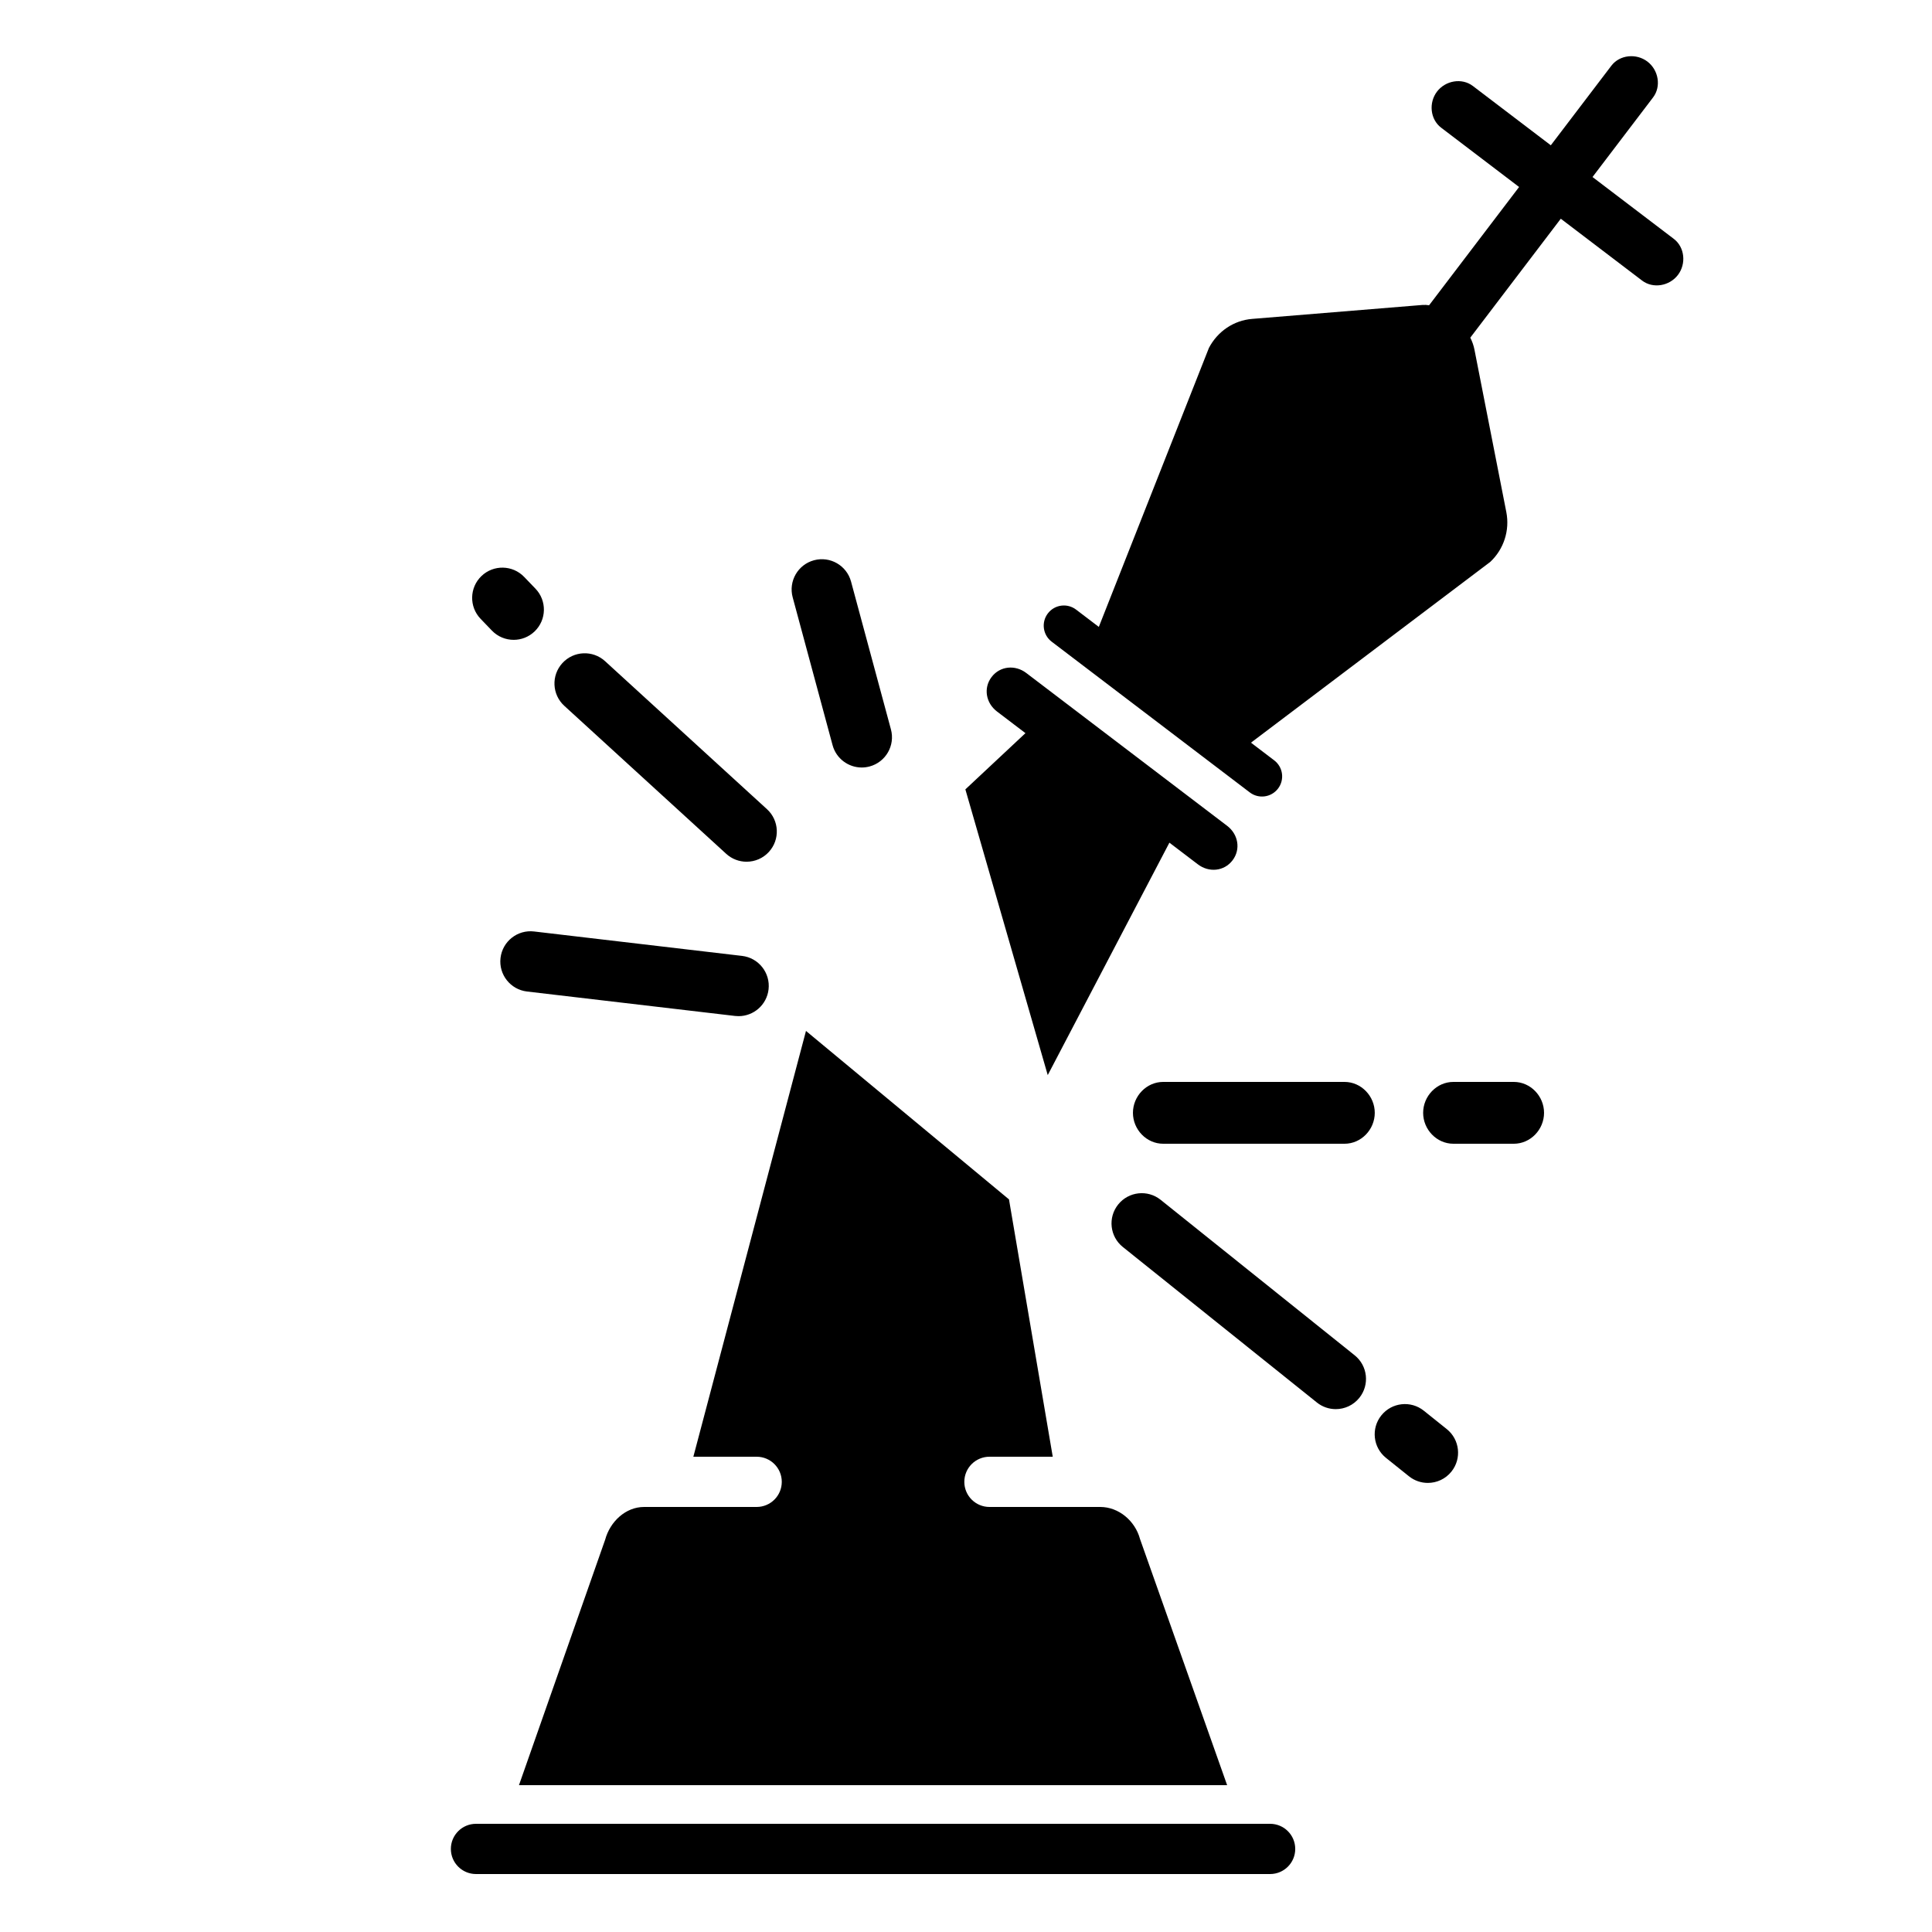 <svg xmlns="http://www.w3.org/2000/svg" enable-background="new 0 0 500 500" viewBox="0 0 500 500" id="checkmate">
  <path fill="#000" d="M433.175 61.815l-21.034-16.003 15.667-20.592c2.177-2.861 1.406-7.109-1.455-9.285-2.861-2.177-7.16-1.786-9.337 1.075l-15.667 20.592-20.171-15.347c-2.861-2.177-7.109-1.406-9.285 1.455-2.177 2.861-1.786 7.16 1.075 9.337l20.171 15.347-23.291 30.612c-1.157-.202-2.074-.049-3.319.049l-42.446 3.475c-4.796.377-8.973 3.239-11.21 7.498l-28.5 72.216-5.884-4.477c-2.292-1.744-5.565-1.3-7.309.993-1.744 2.292-1.3 5.565.993 7.309l5.384 4.096 40.389 30.73 5.499 4.184c2.292 1.744 5.565 1.3 7.309-.993 1.744-2.292 1.3-5.565-.993-7.309l-6.009-4.572 61.926-46.783c3.508-3.292 5.076-8.148 4.16-12.871l-8.245-42.036c-.208-1.072-.558-2.094-1.083-3.127l23.42-30.782 21.034 16.003c2.861 2.177 7.109 1.406 9.285-1.455C436.426 68.292 436.035 63.992 433.175 61.815zM328.697 472H123.193c-3.595 0-6.509 2.905-6.509 6.5s2.914 6.5 6.509 6.5h205.503c3.595 0 6.509-2.905 6.509-6.5S332.291 472 328.697 472zM271.154 278.234l31.487-60.15 7.371 5.608c2.861 2.177 6.793 1.821 8.97-1.04 2.177-2.861 1.47-6.745-1.391-8.922l-51.996-39.561c-2.861-2.177-6.793-1.821-8.97 1.04-2.177 2.861-1.47 6.745 1.391 8.922l7.371 5.608-15.549 14.551L271.154 278.234zM295.03 398.28c-1.259-4.678-5.499-8.28-10.287-8.28h-28.667c-3.595 0-6.509-2.905-6.509-6.5s2.914-6.5 6.509-6.5h16.374l-11.325-66.6-52.538-43.595L179.44 377h16.374c3.595 0 6.509 2.905 6.509 6.5s-2.914 6.5-6.509 6.5h-29.133c-4.76 0-8.808 3.792-10.069 8.478L134.309 462h183.272L295.03 398.28zM191.141 262.98c3.913 0 7.293-2.93 7.76-6.911.504-4.291-2.566-8.178-6.857-8.682l-53.827-6.323c-4.297-.506-8.178 2.566-8.682 6.857-.504 4.291 2.566 8.178 6.857 8.682l53.827 6.323C190.529 262.963 190.837 262.98 191.141 262.98zM187.939 220.965c1.501 1.372 3.391 2.049 5.276 2.049 2.12 0 4.234-.857 5.776-2.545 2.915-3.189 2.693-8.137-.496-11.052l-41.9-38.3c-3.189-2.915-8.137-2.694-11.052.496-2.915 3.189-2.693 8.137.496 11.052L187.939 220.965zM127.298 163.188c1.536 1.598 3.587 2.402 5.641 2.402 1.95 0 3.903-.725 5.42-2.183 3.115-2.994 3.213-7.946.219-11.062l-2.922-3.04c-2.993-3.115-7.946-3.213-11.062-.219-3.115 2.994-3.213 7.946-.219 11.061L127.298 163.188zM215.467 192.843c.942 3.489 4.1 5.787 7.549 5.787.674 0 1.36-.088 2.042-.272 4.172-1.126 6.641-5.42 5.515-9.591L220.25 150.51c-1.126-4.171-5.42-6.64-9.591-5.515-4.172 1.126-6.641 5.42-5.515 9.591L215.467 192.843zM293.204 288c0 4.321 3.503 8 7.823 8h46.939c4.321 0 7.823-3.679 7.823-8s-3.503-8-7.823-8h-46.939C296.707 280 293.204 283.679 293.204 288zM374.418 369.848l-5.934-4.755c-3.372-2.702-8.297-2.159-10.997 1.213-2.702 3.372-2.159 8.295 1.213 10.997l5.934 4.755c1.443 1.157 3.171 1.719 4.887 1.719 2.293 0 4.565-1.003 6.11-2.932C378.333 377.474 377.79 372.55 374.418 369.848zM350.589 350.753l-50.214-40.24c-3.372-2.702-8.296-2.159-10.997 1.213-2.702 3.371-2.159 8.295 1.213 10.997l50.214 40.24c1.443 1.157 3.171 1.719 4.887 1.719 2.293 0 4.565-1.003 6.11-2.932C354.504 358.379 353.961 353.455 350.589 350.753zM391.777 280H376.13c-4.321 0-7.823 3.679-7.823 8s3.503 8 7.823 8h15.646c4.321 0 7.823-3.679 7.823-8S396.097 280 391.777 280z"></path>
</svg>
